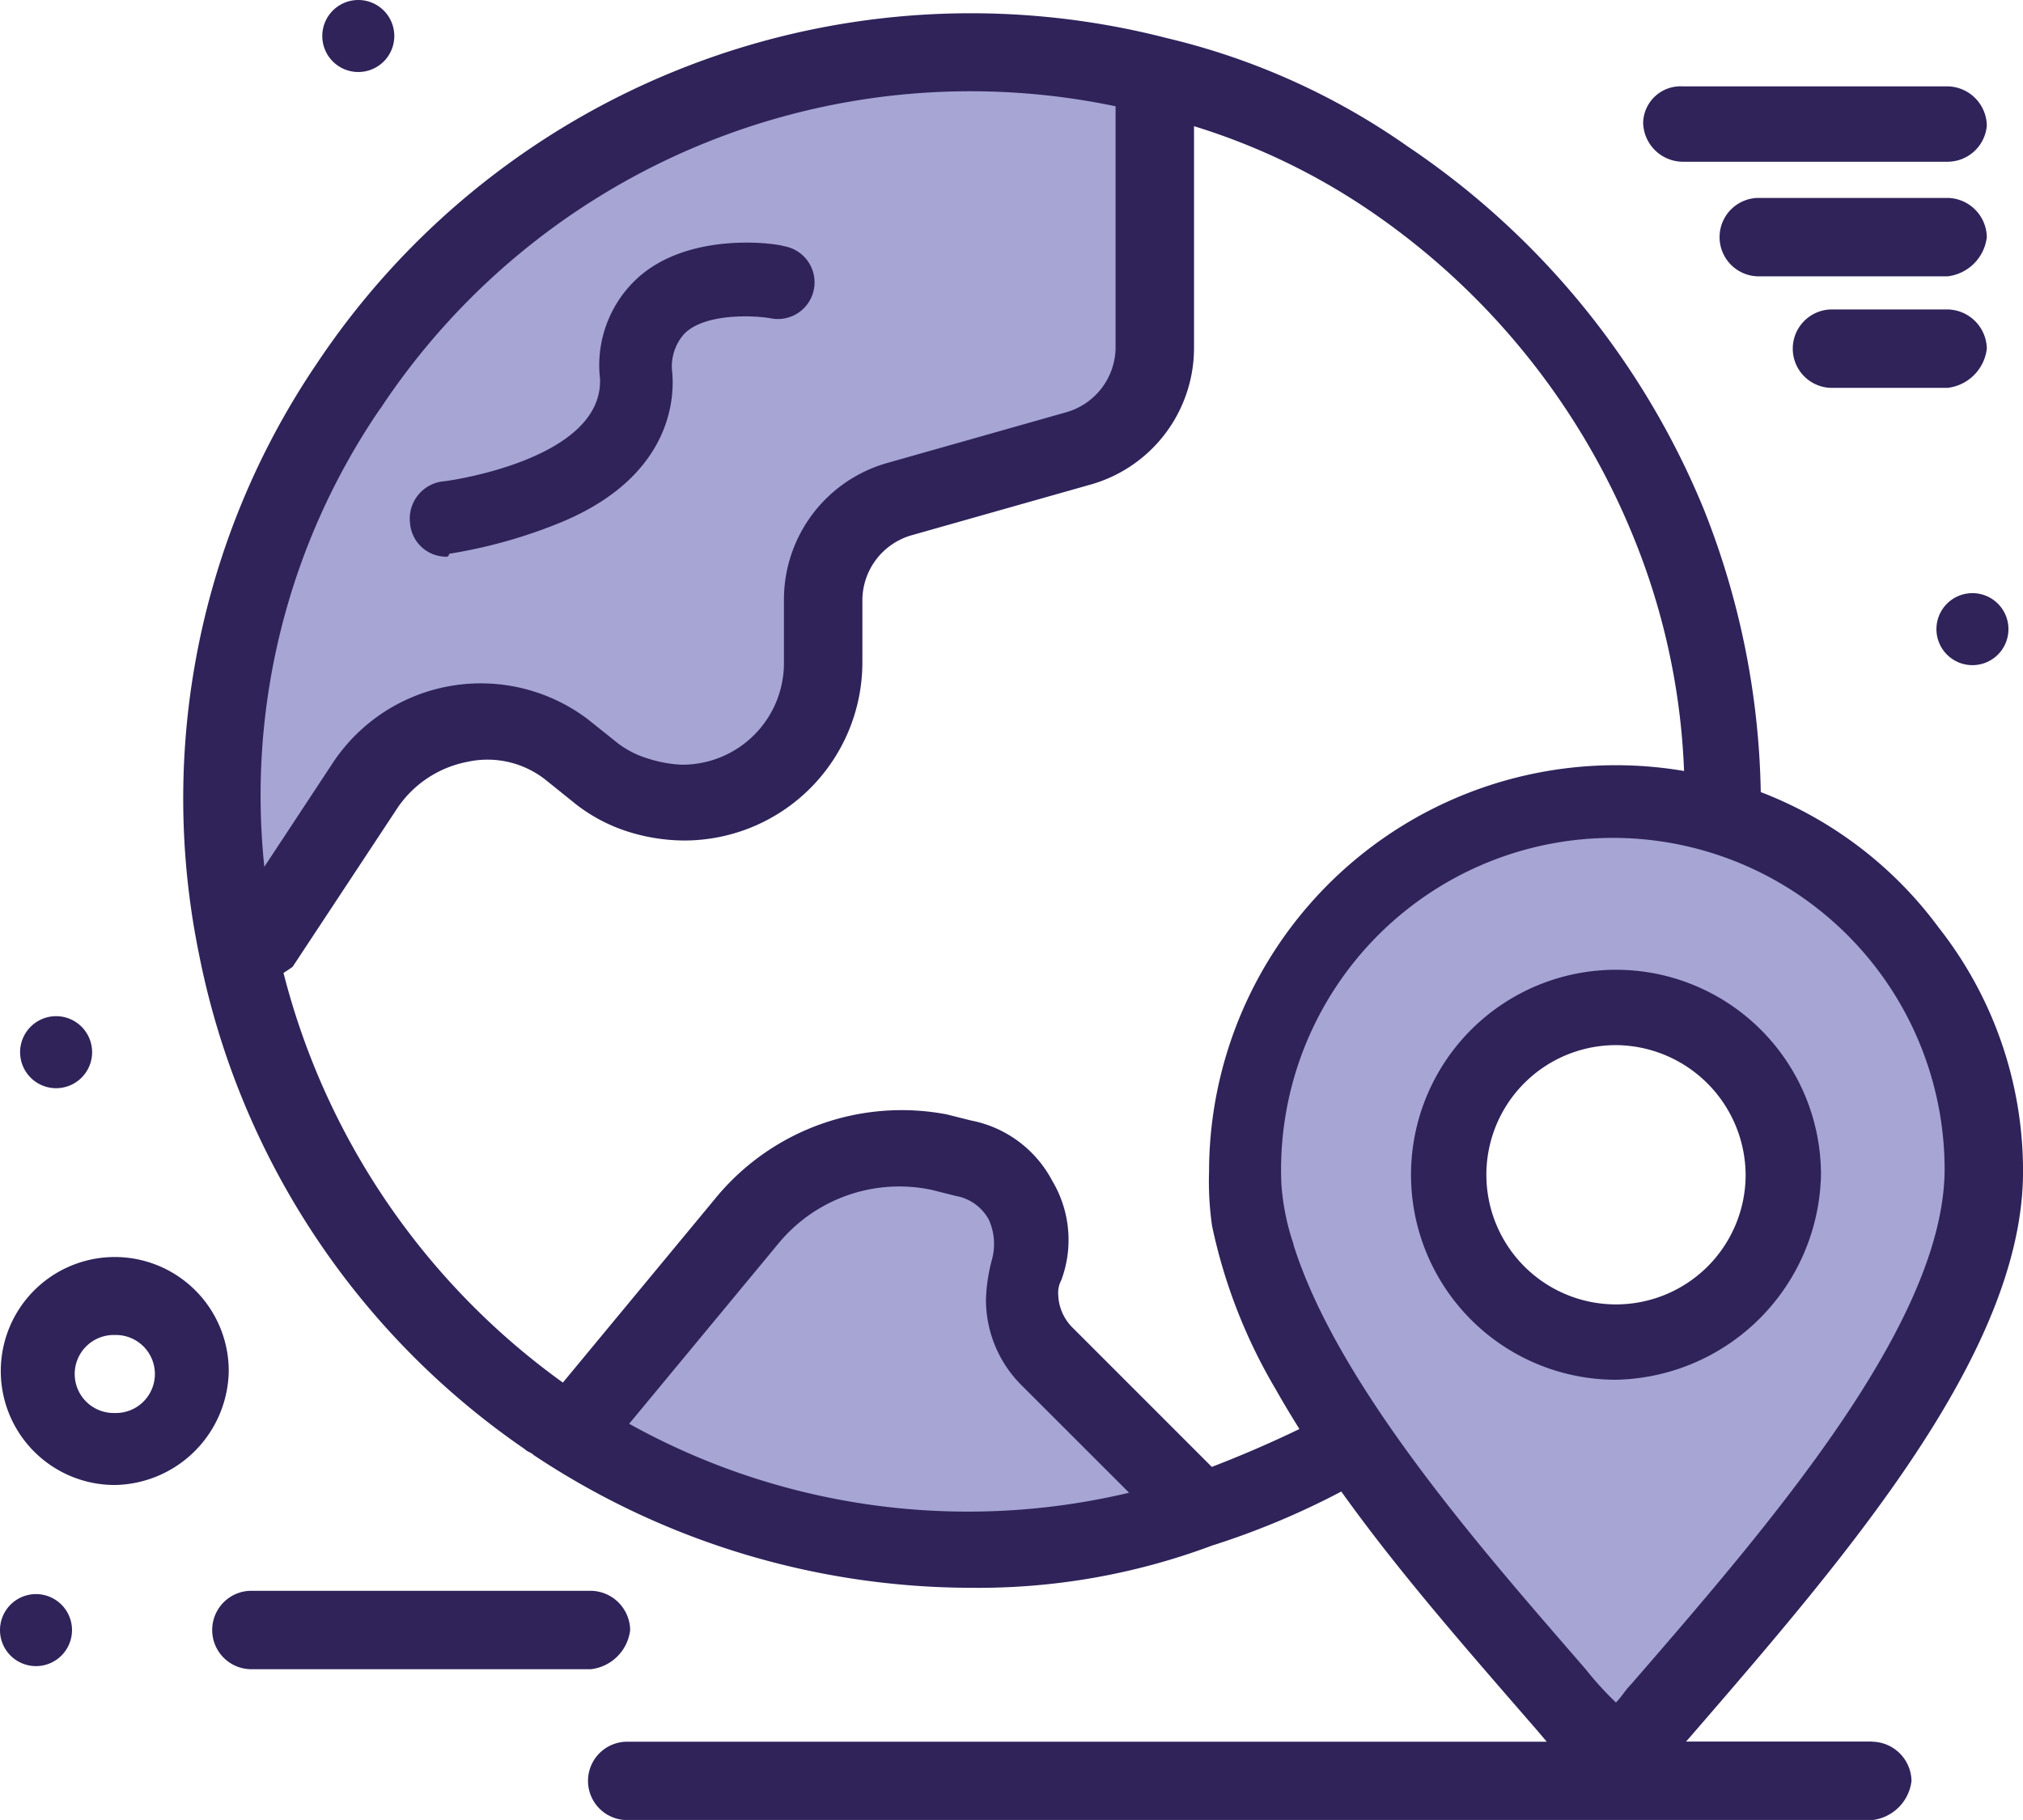 <svg xmlns="http://www.w3.org/2000/svg" xmlns:xlink="http://www.w3.org/1999/xlink" width="66.699" height="60" viewBox="0 0 66.699 60"><defs><clipPath id="a"><rect width="66.699" height="60" fill="none"/></clipPath></defs><g clip-path="url(#a)"><path d="M39.842,50.351v.1a24.693,24.693,0,0,1-21.271-2.983c-.1-.1-.2-.2-.3-.2h1.391l5.269-6.361a6.4,6.4,0,0,1,6.361-2.186l.8.2A2.763,2.763,0,0,1,34.177,42.6a2.748,2.748,0,0,0-.1.894,2.96,2.96,0,0,0,.795,1.988Z" transform="translate(-0.278 -0.588)" fill="#a6a5d3"/><path d="M38.285,2.374l-.2.8v8.35A3.4,3.4,0,0,1,35.6,14.8l-5.964,1.69a3.4,3.4,0,0,0-2.486,3.28v2.087a4.666,4.666,0,0,1-4.672,4.672,7.6,7.6,0,0,1-1.491-.2,5.334,5.334,0,0,1-1.292-.7l-.994-.8a4.613,4.613,0,0,0-6.66,1.193L8.566,31.3h-.7A24.905,24.905,0,0,1,38.285,2.374" transform="translate(-0.113 -0.025)" fill="#a6a5d3"/><path d="M14.923,18.477a1.194,1.194,0,0,1-1.193-1.093,1.236,1.236,0,0,1,1.094-1.391c.1,0,5.268-.7,5.168-3.38a3.9,3.9,0,0,1,1.193-3.28c1.69-1.59,4.572-1.193,4.871-1.093a1.209,1.209,0,1,1-.4,2.385c-.5-.1-2.186-.2-2.882.5a1.614,1.614,0,0,0-.4,1.293c.1,1.193-.3,3.579-3.777,4.97a16.573,16.573,0,0,1-3.579.993.1.1,0,0,1-.1.1" transform="translate(-0.209 -0.124)" fill="#2f235a"/><path d="M65.052,5.377H56.305a1.315,1.315,0,0,1-1.292-1.292,1.232,1.232,0,0,1,1.292-1.193h8.747a1.316,1.316,0,0,1,1.292,1.292,1.3,1.3,0,0,1-1.292,1.193" transform="translate(-0.838 -0.045)" fill="#2f235a"/><path d="M65.09,9.211H58.828a1.293,1.293,0,0,1,0-2.585H65.09a1.316,1.316,0,0,1,1.292,1.293A1.475,1.475,0,0,1,65.09,9.211" transform="translate(-0.876 -0.101)" fill="#2f235a"/><path d="M65.129,12.945H61.352a1.293,1.293,0,1,1,0-2.585h3.777a1.316,1.316,0,0,1,1.292,1.293,1.474,1.474,0,0,1-1.292,1.292" transform="translate(-0.915 -0.158)" fill="#2f235a"/><path d="M19.593,55.843H8.361a1.293,1.293,0,0,1,0-2.585H19.593a1.315,1.315,0,0,1,1.292,1.293,1.476,1.476,0,0,1-1.292,1.292" transform="translate(-0.108 -0.812)" fill="#2f235a"/><path d="M56.7,27.211c.2,0,.6.2.8.2a12.2,12.2,0,0,1,8.647,11.63c0,6.062-7.057,13.616-12.126,19.482C50.438,54.247,45.17,48.78,42.984,43.71a15.935,15.935,0,0,1-.995-3.081,3.517,3.517,0,0,1-.1-.6c0-.4-.1-.7-.1-1.093A12.08,12.08,0,0,1,54.314,26.813a17.013,17.013,0,0,1,2.385.4m2.684,11.928a5.467,5.467,0,1,0-5.466,5.467,5.516,5.516,0,0,0,5.466-5.467" transform="translate(-0.637 -0.409)" fill="#a6a5d3"/><path d="M61.823,57.423H55.684c.058-.068.117-.129.175-.2,5.07-5.864,10.934-12.623,10.934-18.587a12.97,12.97,0,0,0-2.783-8.051,13.118,13.118,0,0,0-5.864-4.464,26.368,26.368,0,0,0-1.889-9.352A26.556,26.556,0,0,0,46.515,4.842a23.034,23.034,0,0,0-7.951-3.579A25.905,25.905,0,0,0,10.534,12,25.544,25.544,0,0,0,6.658,31.481a25.849,25.849,0,0,0,10.735,16.3c.1.1.2.1.3.2A26.1,26.1,0,0,0,32.1,52.354a22,22,0,0,0,7.952-1.391,25.98,25.98,0,0,0,4.264-1.783c1.8,2.52,3.886,4.915,6.173,7.548.214.244.406.467.6.7H20.772a1.292,1.292,0,0,0,0,2.584H61.823a1.474,1.474,0,0,0,1.293-1.291,1.317,1.317,0,0,0-1.293-1.293m-49.2-43.933A23.324,23.324,0,0,1,36.874,3.511V11.5a2.24,2.24,0,0,1-1.59,2.088L29.32,15.278a4.681,4.681,0,0,0-3.38,4.473v2.088a3.351,3.351,0,0,1-3.38,3.379,4.221,4.221,0,0,1-1.093-.2,3.116,3.116,0,0,1-.994-.5l-.995-.795a5.851,5.851,0,0,0-8.448,1.49L8.808,28.584a22.573,22.573,0,0,1,3.814-15.095m8.214,33.458,4.906-5.924a5.162,5.162,0,0,1,5.07-1.788l.795.2a1.541,1.541,0,0,1,1.094.795,1.952,1.952,0,0,1,.1,1.293,5.8,5.8,0,0,0-.2,1.292,3.978,3.978,0,0,0,1.193,2.882L37.32,49.22a22.984,22.984,0,0,1-16.484-2.274m19.21,1.421-4.562-4.562a1.6,1.6,0,0,1-.5-1.093.9.9,0,0,1,.1-.5,3.8,3.8,0,0,0-.3-3.279A3.854,3.854,0,0,0,32.1,36.946l-.795-.2a7.942,7.942,0,0,0-7.554,2.683l-5.1,6.159A23.9,23.9,0,0,1,9.44,32.082c.1-.061.2-.129.3-.2l3.478-5.269a3.607,3.607,0,0,1,2.287-1.49,3.087,3.087,0,0,1,2.584.6l.995.8a5.517,5.517,0,0,0,1.689.894,6.244,6.244,0,0,0,1.889.3,5.875,5.875,0,0,0,5.864-5.864V19.751a2.24,2.24,0,0,1,1.59-2.088l5.964-1.689a4.681,4.681,0,0,0,3.38-4.473V4.167A21.57,21.57,0,0,1,45.223,6.93a23.9,23.9,0,0,1,8.748,10.834,22.653,22.653,0,0,1,1.646,7.661A13.412,13.412,0,0,0,39.956,38.637a10.216,10.216,0,0,0,.1,1.789,17.722,17.722,0,0,0,2.088,5.367c.253.45.519.89.791,1.326-.963.466-1.926.879-2.888,1.249m2.693-7.345a7.821,7.821,0,0,1-.4-1.987,10.939,10.939,0,1,1,21.868-.5c0,5.069-5.765,11.729-10.337,17-.2.2-.3.4-.5.6a10.843,10.843,0,0,1-.994-1.092c-3.181-3.679-8.151-9.245-9.642-14.016" transform="translate(-0.093 -0.007)" fill="#2f235a"/><path d="M54,45.983a6.758,6.758,0,1,1,6.758-6.758A6.9,6.9,0,0,1,54,45.983m0-11.032a4.274,4.274,0,1,0,4.274,4.274A4.305,4.305,0,0,0,54,34.951" transform="translate(-0.72 -0.495)" fill="#2f235a"/><path d="M3.785,49.6a3.758,3.758,0,1,1,3.757-3.758A3.82,3.82,0,0,1,3.785,49.6m0-4.945a1.286,1.286,0,1,0,0,2.571,1.286,1.286,0,1,0,0-2.571" transform="translate(0 -0.642)" fill="#2f235a"/><path d="M.673,35.208a1.187,1.187,0,1,1,1.188,1.187A1.187,1.187,0,0,1,.673,35.208" transform="translate(-0.01 -0.519)" fill="#2f235a"/><path d="M0,54.555a1.187,1.187,0,1,1,1.187,1.187A1.186,1.186,0,0,1,0,54.555" transform="translate(0 -0.813)" fill="#2f235a"/><path d="M66.019,19.858a1.187,1.187,0,1,1-1.187,1.187,1.187,1.187,0,0,1,1.187-1.187" transform="translate(-0.987 -0.303)" fill="#2f235a"/><path d="M11.977,0A1.187,1.187,0,1,1,10.79,1.187,1.187,1.187,0,0,1,11.977,0" transform="translate(-0.164 0)" fill="#2f235a"/></g></svg>